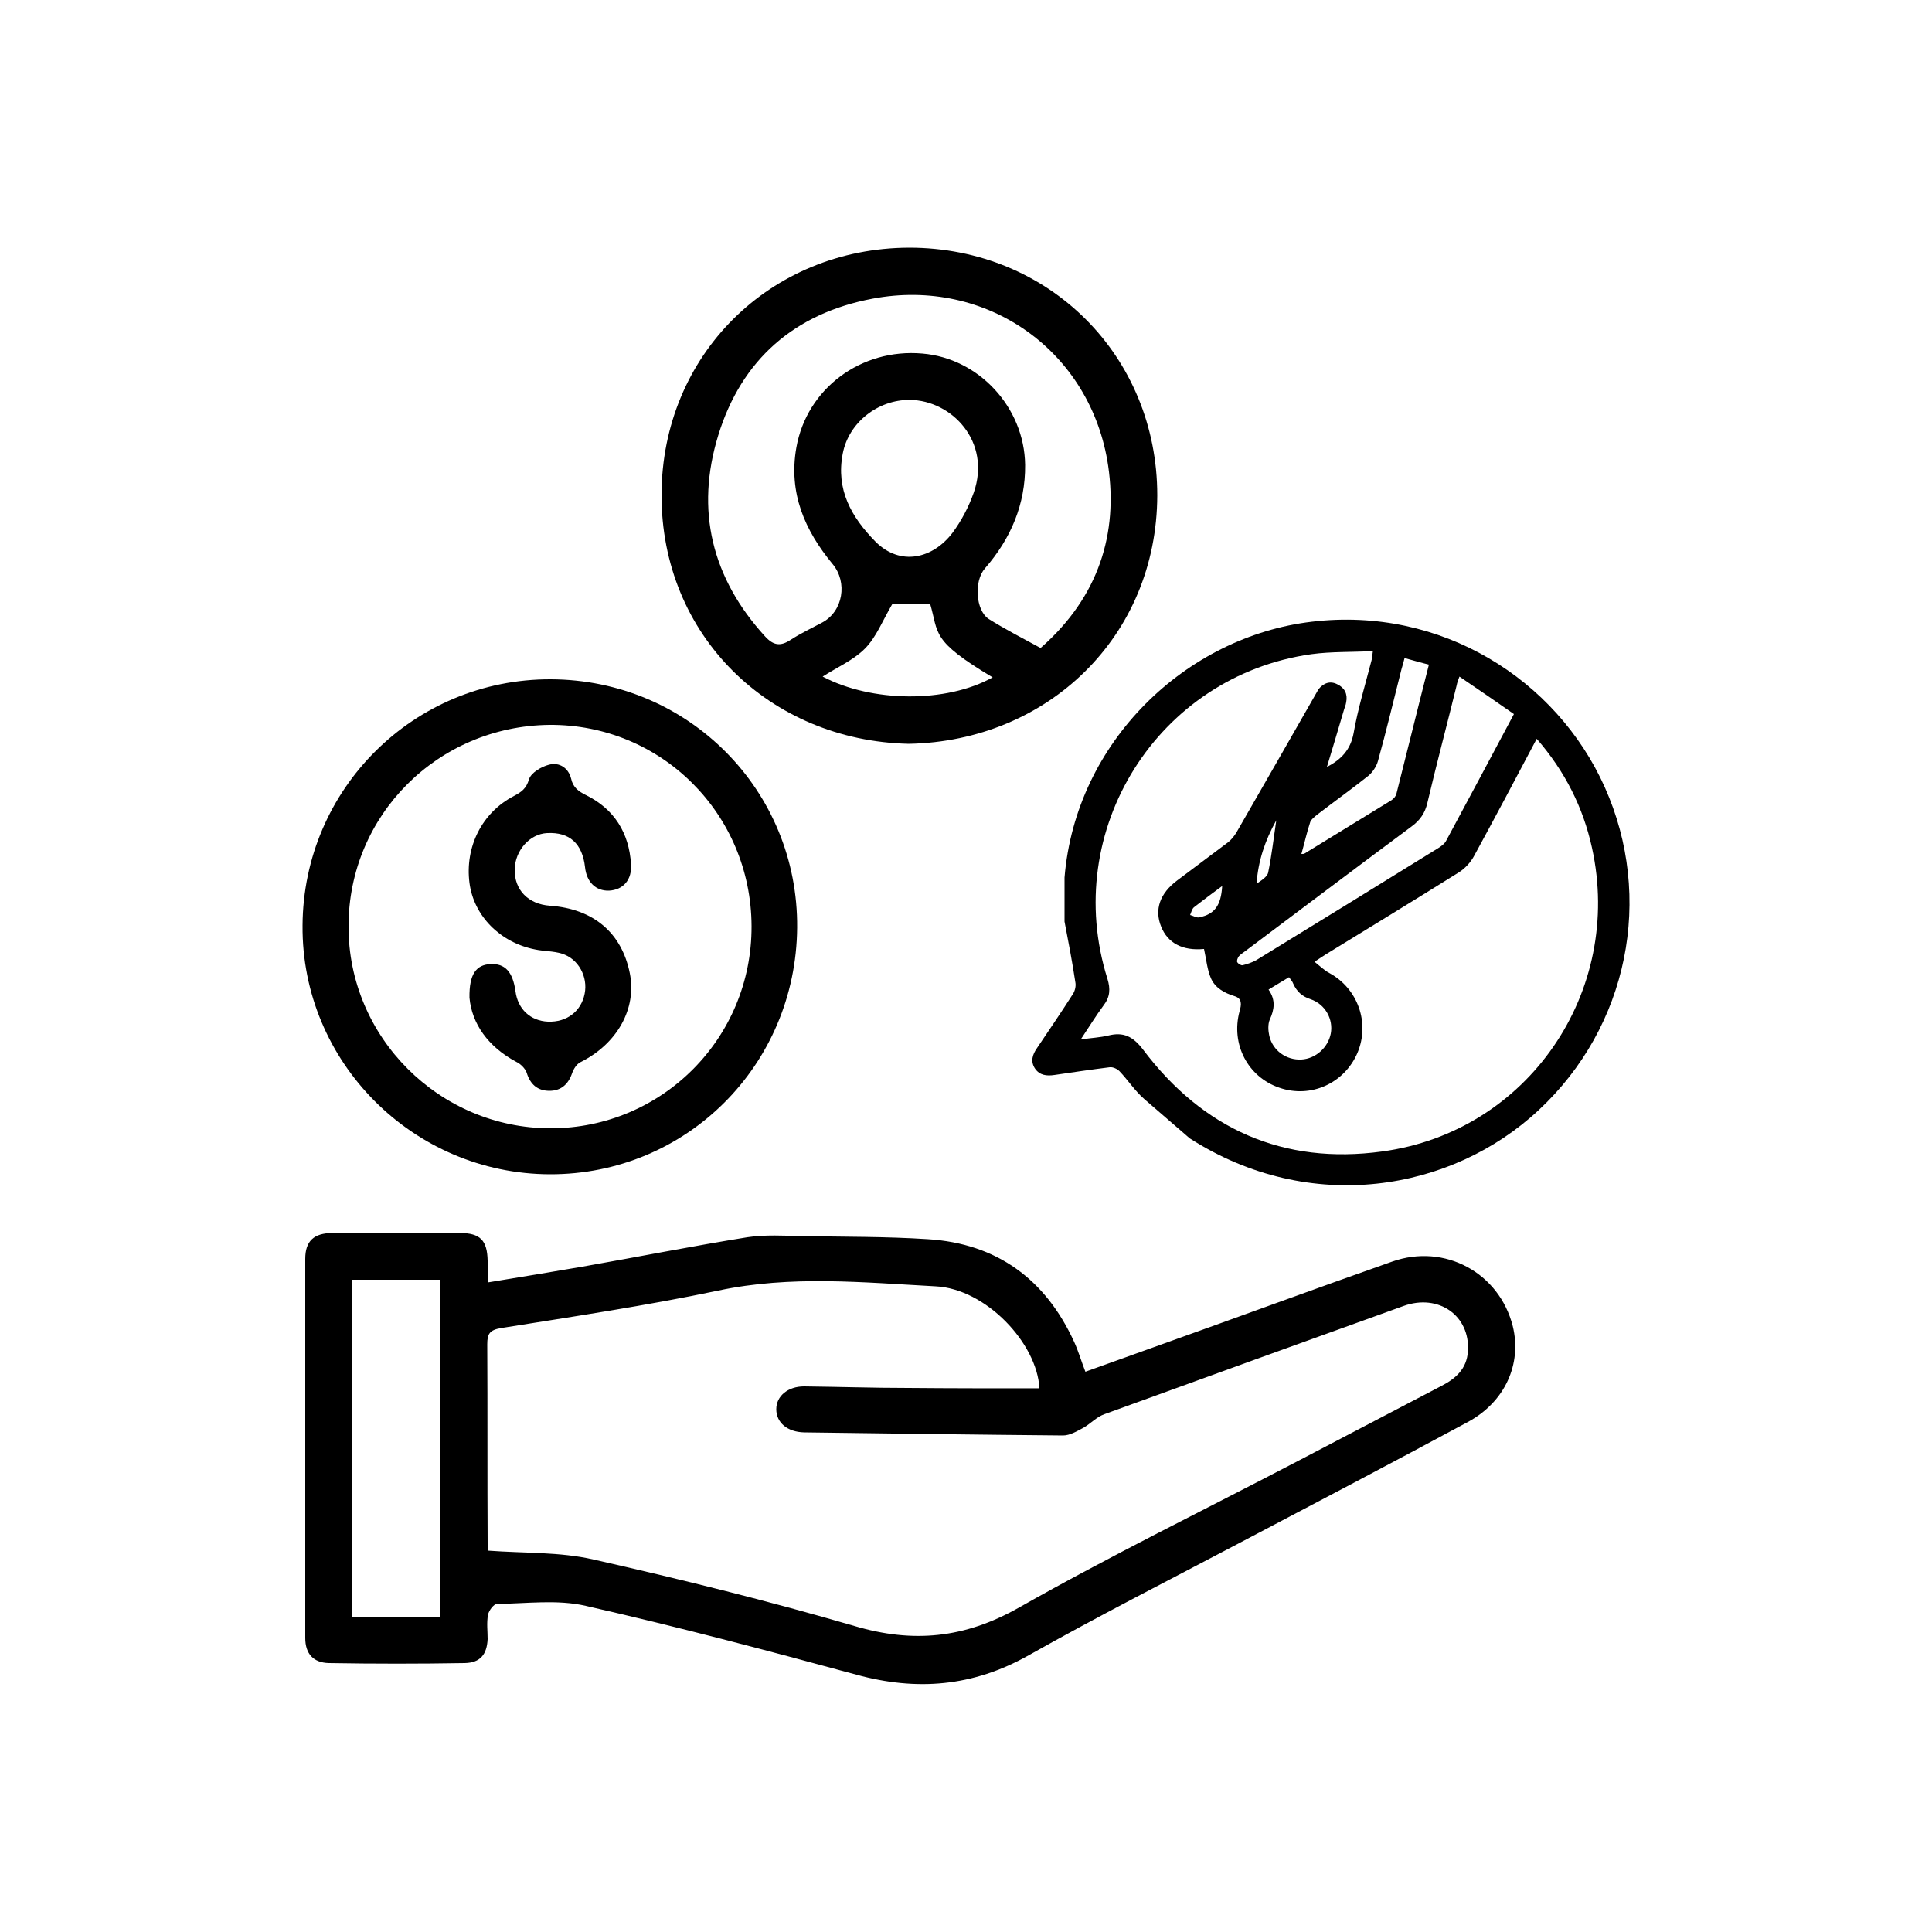 <?xml version="1.0" encoding="utf-8"?>
<!-- Generator: Adobe Illustrator 27.2.0, SVG Export Plug-In . SVG Version: 6.00 Build 0)  -->
<svg version="1.1" id="Layer_1" xmlns="http://www.w3.org/2000/svg" xmlns:xlink="http://www.w3.org/1999/xlink" x="0px" y="0px"
	 viewBox="0 0 500 500" style="enable-background:new 0 0 500 500;" xml:space="preserve">
<g>
	<path d="M126.2,331.9c8.5-1.4,16.5-2.7,24.6-4.1c14.2-2.5,28.3-5.3,42.6-7.6c4.6-0.7,9.5-0.4,14.2-0.3c10.9,0.2,21.7,0.1,32.5,0.8
		c17.9,1.1,30.5,10.4,37.9,26.6c1.1,2.4,1.8,4.9,2.9,7.7c6.6-2.4,13.2-4.7,19.8-7.1c19.9-7.1,39.7-14.4,59.6-21.4
		c13.6-4.8,27.7,2.9,31.2,16.7c2.4,9.8-2,19.6-11.6,24.8c-19.5,10.5-39.1,20.8-58.7,31.1c-18.4,9.7-36.9,19.1-55,29.3
		c-14.4,8.1-28.9,9.3-44.6,5c-23.2-6.3-46.6-12.5-70-17.8c-7.3-1.7-15.3-0.6-23-0.5c-0.8,0-2.1,1.7-2.3,2.8
		c-0.4,2.1-0.1,4.2-0.1,6.3c-0.2,4-1.9,6.1-5.9,6.2c-11.7,0.2-23.5,0.2-35.2,0c-4-0.1-6.1-2.4-6.1-6.5c0-32.7,0-65.4,0-98.1
		c0-4.6,2.2-6.7,7.1-6.7c11,0,22,0,32.9,0c5.3,0,7.1,1.9,7.2,7.2C126.2,328.1,126.2,329.8,126.2,331.9z M269,359.3
		c-0.6-11.7-13.9-25.8-26.9-26.4c-18.7-1-37.4-2.9-56.2,1.1c-18.6,3.9-37.4,6.7-56.2,9.7c-3,0.5-3.6,1.5-3.6,4.2
		c0.1,17.2,0,34.4,0.1,51.6c0,1,0.1,1.9,0.1,1.8c9.4,0.7,18.6,0.3,27.3,2.3c22.6,5.1,45.2,10.7,67.5,17.2
		c15.2,4.5,28.5,3.2,42.5-4.7c23.8-13.5,48.4-25.5,72.7-38.2c12.2-6.4,24.5-12.8,36.7-19.2c3.7-1.9,6.6-4.4,6.9-9
		c0.6-9.2-7.6-15-16.7-11.7c-25.8,9.3-51.6,18.6-77.4,28c-2,0.7-3.5,2.4-5.4,3.5c-1.7,0.9-3.5,2-5.3,2c-22.3-0.2-44.7-0.5-67-0.8
		c-4.3-0.1-7.2-2.5-7.2-6c0-3.4,3-5.9,7.2-5.9c9,0.1,18,0.4,26.9,0.4C246.3,359.3,257.5,359.3,269,359.3z M91.1,331.2
		c0,29.3,0,58.3,0,87.3c7.8,0,15.4,0,22.9,0c0-29.2,0-58.2,0-87.3C106.2,331.2,98.8,331.2,91.1,331.2z"/>
	<path d="M235.2,192.5c-36.1-0.8-64.1-28.1-64-64.5c0.1-36.1,28.1-63.8,64.1-63.9c36.2,0,64.2,28,64.2,64.1
		C299.4,164.7,271.2,191.8,235.2,192.5z M269.3,167.7c15.3-13.4,20-29.9,17.5-47.1c-4.4-29.8-31.5-48.9-61-43.3
		c-20.2,3.8-33.9,15.8-39.9,35.3c-6,19.4-1.7,37,12.1,52.1c2.2,2.4,4,2.6,6.6,0.9c2.6-1.7,5.4-3,8.2-4.5c5.4-2.9,6.6-10.4,2.7-15.1
		c-7.2-8.7-11.5-18.4-9.4-30.2c2.7-15.2,16.7-25.7,32.6-24.3c14.6,1.2,26.4,13.9,26.6,28.8c0.1,10.2-3.7,19.1-10.4,26.8
		c-2.9,3.3-2.4,10.9,1,13.1C260.2,162.9,264.9,165.3,269.3,167.7z M235.5,103.5c-8.3-0.1-15.9,5.9-17.4,13.9
		c-1.8,9.3,2.2,16.4,8.5,22.8c6.4,6.4,14.8,4.4,19.9-2.3c2.3-3.1,4.2-6.7,5.5-10.4C256.6,114.3,246.3,103.6,235.5,103.5z
		 M256.9,175.3c-16.1-9.6-13.9-11.3-16.2-19.1c-3.7,0-7.3,0-9.7,0c-2.6,4.4-4.2,8.7-7.2,11.7c-3,3-7.2,4.8-10.9,7.2
		C225.6,181.8,244.9,182,256.9,175.3z"/>
	<path d="M142.5,175.8c35.7,0.1,64.1,28.8,63.8,64.3c-0.3,35.6-28.7,63.9-64,63.8c-35.4-0.1-64.3-29.1-64-64.4
		C78.5,204.1,107.2,175.7,142.5,175.8z M194.5,239.7c-0.1-29.1-23.4-52.3-52.3-52.1c-28.9,0.3-52,23.4-52,52.1
		c-0.1,28.7,23.5,52.3,52.3,52.3C171.3,292,194.6,268.7,194.5,239.7z"/>
	<path d="M121.5,258.2c-0.1-6.2,1.8-8.5,5.4-8.7c3.8-0.2,5.8,2,6.5,7c0.6,4.7,3.9,7.7,8.4,7.9c4.9,0.2,8.6-2.7,9.5-7.2
		c0.9-4.4-1.6-9.1-5.9-10.4c-2.2-0.7-4.7-0.6-7-1.1c-9-1.8-15.8-8.7-16.9-17.2c-1.2-9.3,3.2-18.2,11.5-22.5c1.9-1,3.2-1.9,3.9-4.3
		c0.5-1.7,3.2-3.3,5.2-3.8c2.6-0.7,5,0.8,5.7,3.6c0.5,2.3,1.9,3.3,3.9,4.3c7.3,3.6,11.1,9.8,11.6,17.8c0.3,4.1-2,6.7-5.7,6.9
		c-3.4,0.1-5.8-2.2-6.2-6.1c-0.7-6.1-4-9.1-9.8-8.8c-4.5,0.2-8.3,4.5-8.4,9.4c-0.1,5.3,3.5,9,9.1,9.4c11.3,0.8,18.6,7,20.7,17.5
		c1.8,9.1-3.2,18.2-12.8,23c-1,0.5-1.8,1.8-2.2,3c-1,2.8-2.9,4.4-5.8,4.4c-3.1,0-5-1.7-5.9-4.7c-0.4-1.1-1.6-2.3-2.7-2.8
		C126.3,270.9,122.1,264.9,121.5,258.2z"/>
	<g>
		<path d="M275.5,227.1c2.9-35.3,31.6-62.4,64-66.2c33.5-4,63.3,14.9,75.8,42.8c12.8,28.6,6.1,62-17.1,83.6
			c-22.5,21-59.1,27.3-90.3,7.3l-11.8-10.2c-2.4-2.1-4.2-4.9-6.4-7.2c-0.6-0.6-1.7-1.1-2.5-1c-4.8,0.6-9.6,1.3-14.3,2
			c-2,0.3-3.8,0.1-5-1.6c-1.3-1.9-0.7-3.7,0.5-5.4c3.1-4.6,6.3-9.3,9.3-14c0.5-0.8,0.8-2,0.6-3c-0.8-5.3-1.8-10.5-2.8-15.7
			L275.5,227.1z M397.7,191.2c-5.5,10.4-10.8,20.4-16.2,30.3c-0.9,1.7-2.4,3.3-4,4.3C366,233,354.5,240,343.1,247
			c-0.8,0.5-1.5,1-2.9,1.9c1.5,1.2,2.5,2.2,3.8,2.9c7.4,4,10.6,12.9,7.3,20.7c-3.4,7.9-12.1,11.8-20.2,9
			c-8.2-2.8-12.6-11.3-10.3-19.8c0.5-1.7,0.7-3.3-1.3-3.9c-2.6-0.8-5-2.1-6.1-4.6c-1-2.3-1.2-4.9-1.8-7.6c0.3,0,0.1,0-0.1,0
			c-5.4,0.5-9.3-1.5-11-5.8c-1.8-4.4-0.3-8.6,4.1-11.9c4.4-3.3,8.8-6.6,13.2-9.9c0.8-0.6,1.5-1.5,2.1-2.4
			c7.1-12.3,14.1-24.6,21.2-37c0-0.1,0.1-0.1,0.1-0.2c1.3-1.6,3-2.3,4.9-1.3c1.9,0.9,2.7,2.5,2.3,4.6c-0.1,0.8-0.5,1.6-0.7,2.4
			c-1.4,4.7-2.8,9.5-4.3,14.4c3.8-2,6.1-4.5,6.9-8.7c1.1-6.3,3-12.5,4.6-18.7c0.2-0.6,0.2-1.3,0.4-2.6c-5.5,0.3-10.8,0.1-15.9,0.8
			c-39.8,5.6-64.9,45.6-52.8,84c0.8,2.6,0.7,4.7-1,6.9c-2,2.7-3.7,5.5-5.9,8.8c2.8-0.4,5-0.5,7.1-1c3.9-1,6.4,0.2,9,3.6
			c15.5,20.6,36.3,29.9,61.9,26.4c37.8-5.1,62.5-41.4,54.3-78.6C409.7,208.9,405,199.6,397.7,191.2z M377.7,175.1
			c-0.4,1.1-0.6,1.6-0.7,2.2c-2.5,10.2-5.2,20.3-7.6,30.5c-0.6,2.6-1.9,4.5-4.1,6.1c-14.4,10.7-28.7,21.5-43.1,32.3
			c-0.5,0.4-1.2,0.8-1.6,1.3c-0.3,0.4-0.6,1.2-0.4,1.5c0.2,0.4,1,0.9,1.4,0.8c1.2-0.3,2.4-0.7,3.5-1.3c15.7-9.6,31.4-19.3,47.1-29
			c0.8-0.5,1.6-1.1,2-1.8c5.8-10.8,11.6-21.6,17.6-32.9C387.2,181.6,382.6,178.4,377.7,175.1z M363.5,170.3c-0.3,1.1-0.5,2-0.8,2.9
			c-2,7.9-3.9,15.9-6.1,23.8c-0.4,1.4-1.4,2.9-2.5,3.8c-4.4,3.5-8.9,6.7-13.3,10.1c-0.6,0.5-1.4,1.1-1.7,1.8
			c-0.9,2.7-1.5,5.5-2.3,8.3c0.5,0,0.7,0,0.8-0.1c7.5-4.6,15-9.2,22.5-13.8c0.6-0.4,1.2-1.1,1.3-1.7c2.8-11,5.5-22.1,8.4-33.4
			C367.7,171.5,365.7,170.9,363.5,170.3z M328.3,256.1c1.9,2.7,1.5,5.2,0.3,7.8c-0.5,1.2-0.4,2.9-0.1,4.2c0.9,3.8,4.4,6.3,8.3,6.1
			c3.7-0.2,6.9-3.1,7.6-6.7c0.7-3.7-1.4-7.6-5.2-8.9c-2.2-0.7-3.6-2-4.5-4c-0.2-0.6-0.7-1.1-1.1-1.7
			C331.9,253.9,330.3,254.9,328.3,256.1z M316.3,229.3c-2.7,2-5,3.7-7.3,5.5c-0.5,0.4-0.7,1.3-1,2c0.8,0.2,1.7,0.8,2.4,0.6
			C314.3,236.6,316,234.4,316.3,229.3z M330.3,212.3c-2.9,5.2-4.7,10.5-5.1,16.4c1.2-0.8,2.8-1.8,3-2.9
			C329.1,221.5,329.6,217,330.3,212.3z"/>
	</g>
</g>
</svg>
